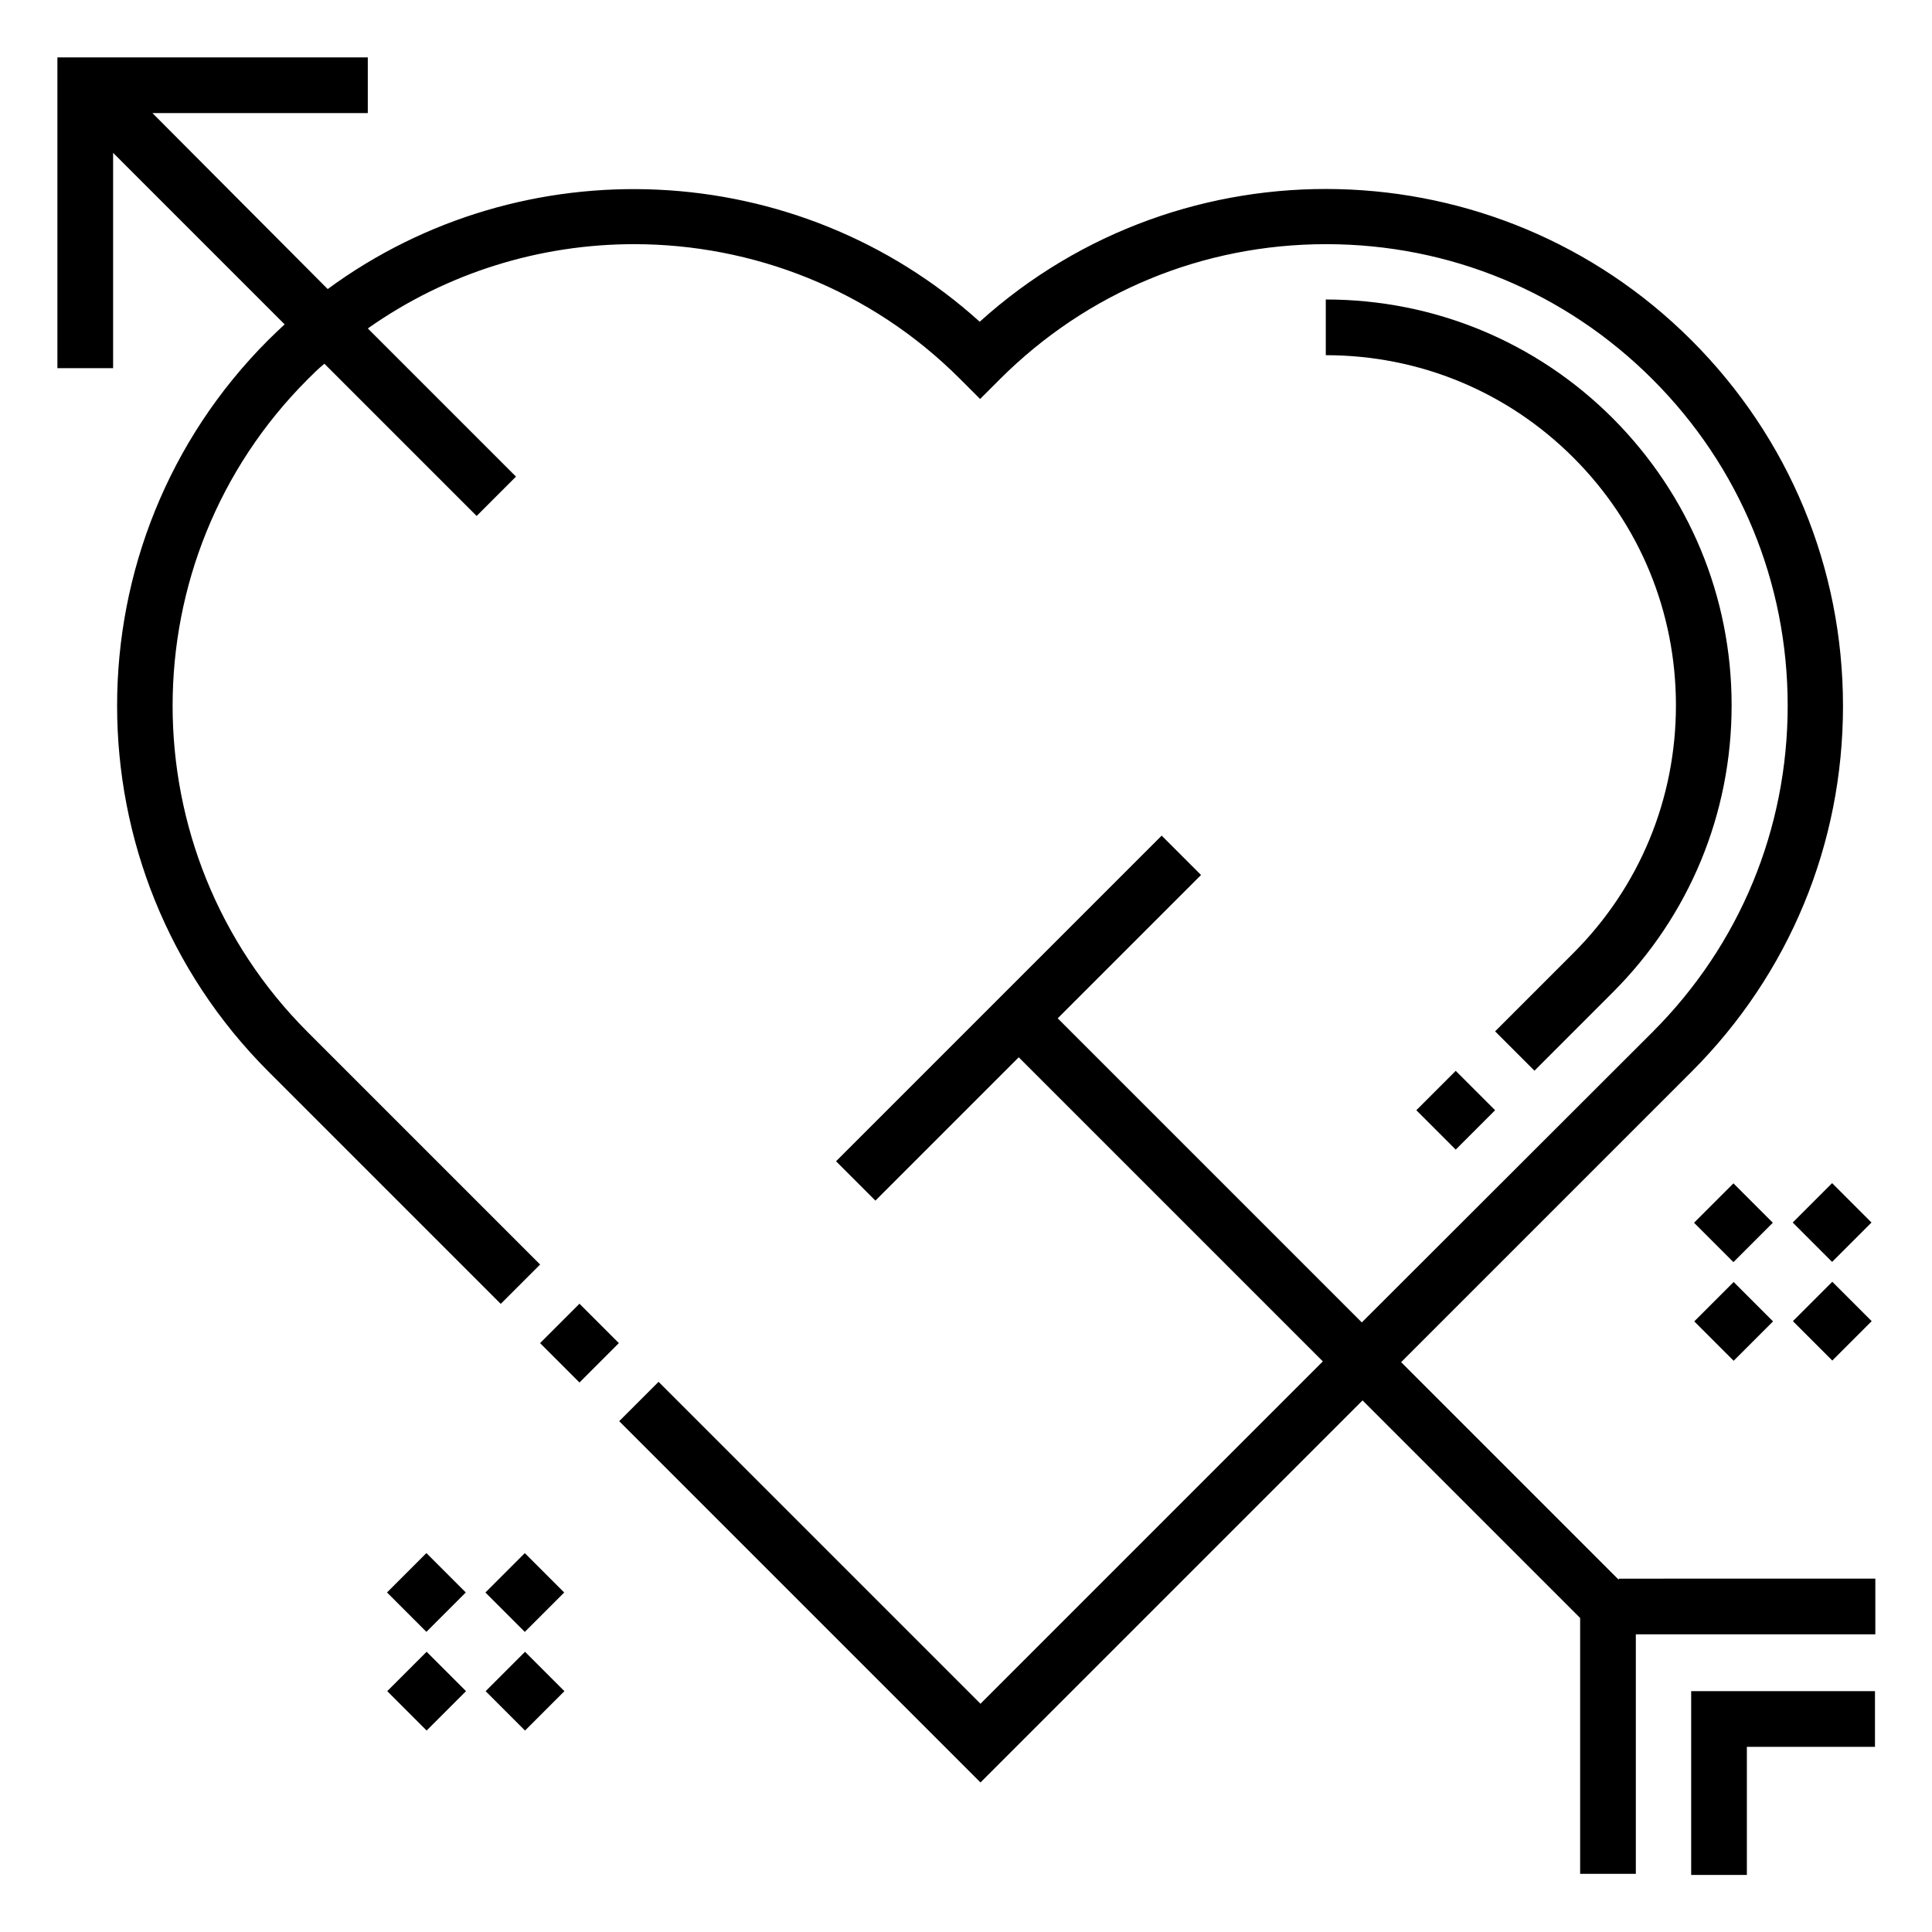 <?xml version="1.0" encoding="UTF-8"?>
<!-- Uploaded to: SVG Repo, www.svgrepo.com, Generator: SVG Repo Mixer Tools -->
<svg fill="#000000" width="800px" height="800px" version="1.1" viewBox="144 144 512 512" xmlns="http://www.w3.org/2000/svg">
 <g>
  <path d="m272.7 592.18 10.438-10.438 10.438 10.438-10.438 10.438z"/>
  <path d="m246.56 566.02 10.438-10.438 10.438 10.438-10.438 10.438z"/>
  <path d="m272.64 566.03 10.438-10.438 10.438 10.438-10.438 10.438z"/>
  <path d="m246.62 592.17 10.438-10.438 10.438 10.438-10.438 10.438z"/>
  <path d="m619.14 494.12 10.438-10.438 10.438 10.438-10.438 10.438z"/>
  <path d="m592.94 468.04 10.438-10.438 10.438 10.438-10.438 10.438z"/>
  <path d="m619.09 467.98 10.438-10.438 10.438 10.438-10.438 10.438z"/>
  <path d="m593 494.18 10.438-10.438 10.438 10.438-10.438 10.438z"/>
  <path d="m571.41 406.98c20.27-20.27 31.488-47.332 31.488-76.062 0-28.734-11.219-55.695-31.488-76.062-20.27-20.27-47.332-31.488-76.062-31.488v14.762c24.797 0 48.117 9.645 65.633 27.16s27.16 40.836 27.16 65.633-9.645 48.117-27.16 65.633l-20.762 20.762 10.43 10.43z"/>
  <path d="m572.98 562.65-57.664-57.664 76.949-76.949c25.879-25.879 40.148-60.32 40.148-96.926s-14.27-71.047-40.148-96.926c-51.758-51.758-134.91-53.43-188.63-4.922-48.512-43.789-121.13-46.641-172.79-8.66l-46.445-46.633h57.07v-14.762l-82.258 0.004v82.359h14.762v-57.07l45.461 45.461c-1.477 1.379-2.953 2.754-4.328 4.133-53.43 53.43-53.43 140.42 0 193.85l61.598 61.598 10.43-10.43-61.598-61.598c-47.723-47.723-47.723-125.26 0-172.99 1.477-1.477 2.856-2.856 4.43-4.133l40.344 40.344 10.43-10.43-39.266-39.262c21.059-14.859 45.758-22.336 70.555-22.336 31.293 0 62.68 11.906 86.492 35.816l5.215 5.215 5.215-5.215c23.125-23.125 53.824-35.816 86.492-35.816 32.668 0 63.371 12.695 86.492 35.816 23.125 23.125 35.816 53.824 35.816 86.492s-12.695 63.371-35.816 86.492l-77.043 76.949-80.59-80.59 37.984-37.984-10.43-10.43-86.297 86.297 10.43 10.43 37.984-37.984 80.59 80.59-90.727 90.727-85.312-85.312-10.43 10.43 95.742 95.742 101.25-101.25 57.664 57.664v67.797h14.762v-63.469h63.469v-14.762l-68.004 0.008z"/>
  <path d="m592.18 640.88h14.758v-33.949h33.949v-14.758h-48.707z"/>
  <path d="m519.34 438.22 10.438-10.438 10.438 10.438-10.438 10.438z"/>
  <path d="m287.13 499.94 10.438-10.438 10.438 10.438-10.438 10.438z"/>
 </g>
</svg>